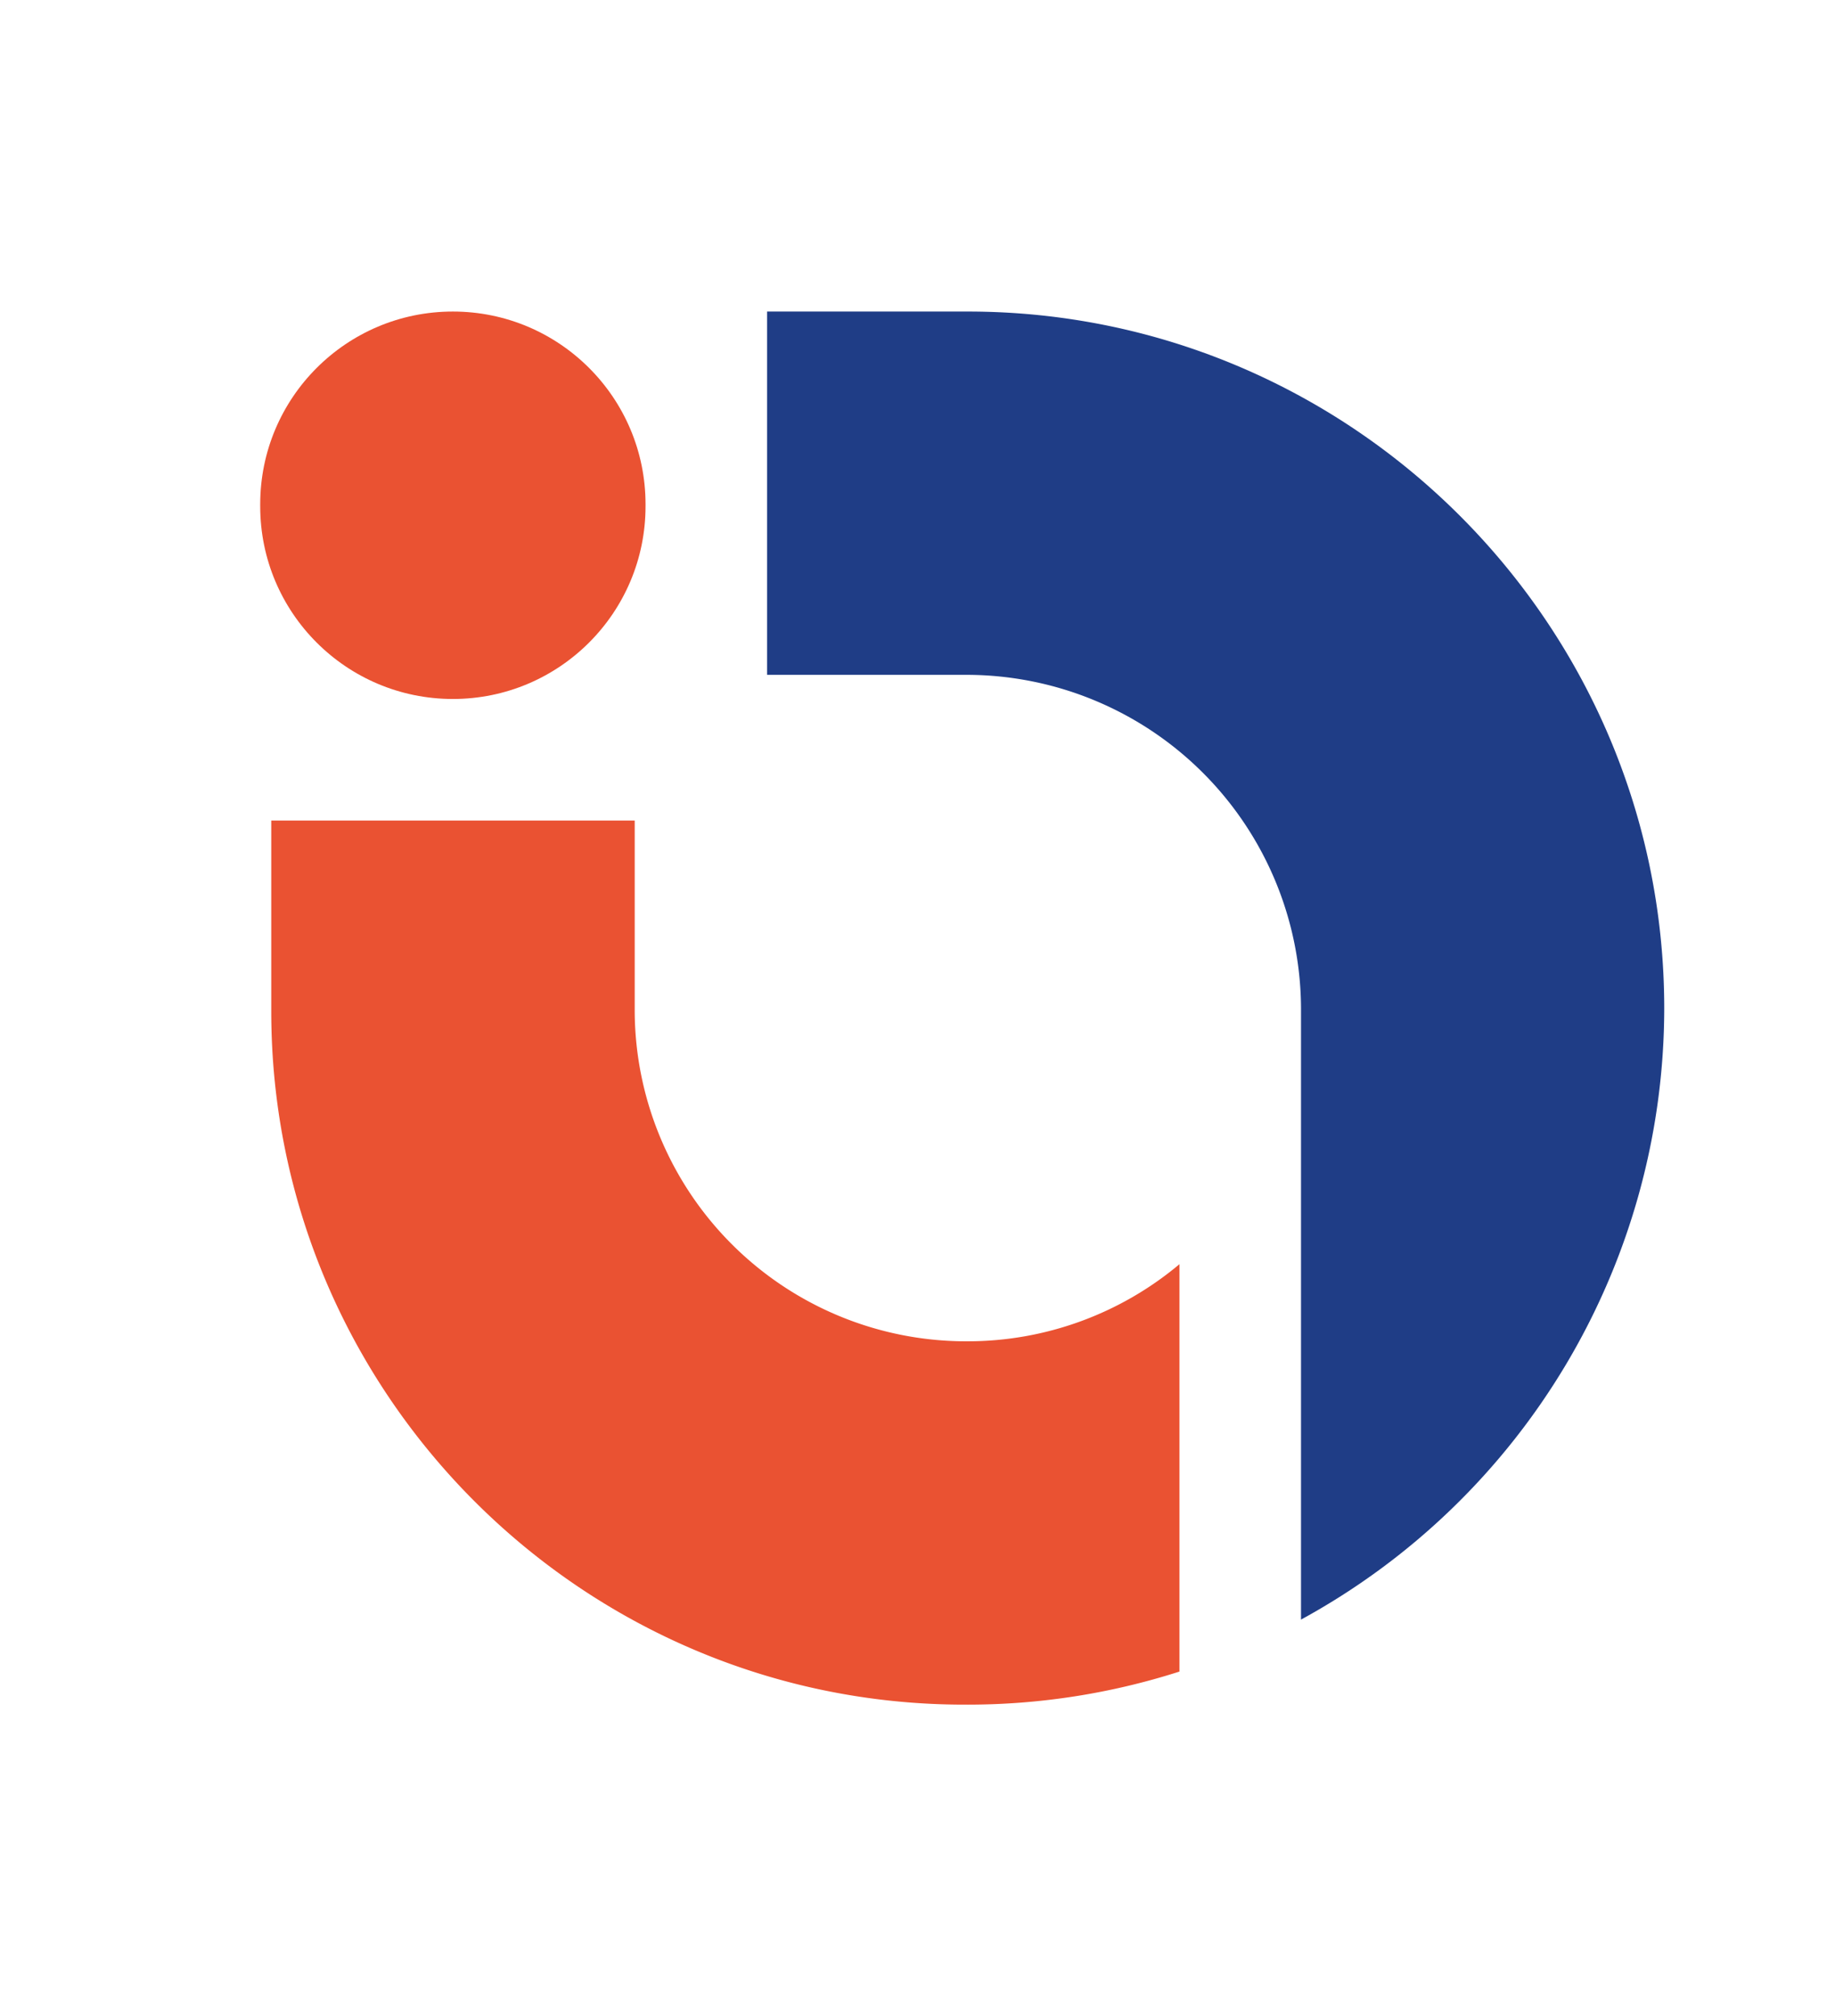 <?xml version="1.0" encoding="UTF-8"?>
<svg data-bbox="58.88 70.48 317.7 315.16" viewBox="0 0 415.22 456.12" xmlns="http://www.w3.org/2000/svg" data-type="color">
    <g>
        <path fill="#ea5232" d="M146.07 114.07v.47c0 24.074-19.516 43.59-43.59 43.59h-.01c-24.074 0-43.59-19.516-43.59-43.59v-.47c0-24.074 19.516-43.59 43.59-43.59h.01c24.074 0 43.59 19.516 43.59 43.59z" data-color="1"/>
        <path d="M219 70.48h-45.42v82.19H219a75.73 75.73 0 0 1 75.39 75.39V366.4a157.7 157.7 0 0 0 82.19-138.34C376.54 141.17 305.85 70.48 219 70.48Z" fill="#1f3d86" data-color="2"/>
        <path d="M219 303.44h-.72a75 75 0 0 1-74.66-74.66v-43.15H61.38v43.15c0 86.49 70.37 156.86 156.86 156.86h.76a157 157 0 0 0 47.88-7.48V286A74.54 74.54 0 0 1 219 303.44Z" fill="#ea5232" data-color="1"/>
    </g>
</svg>
